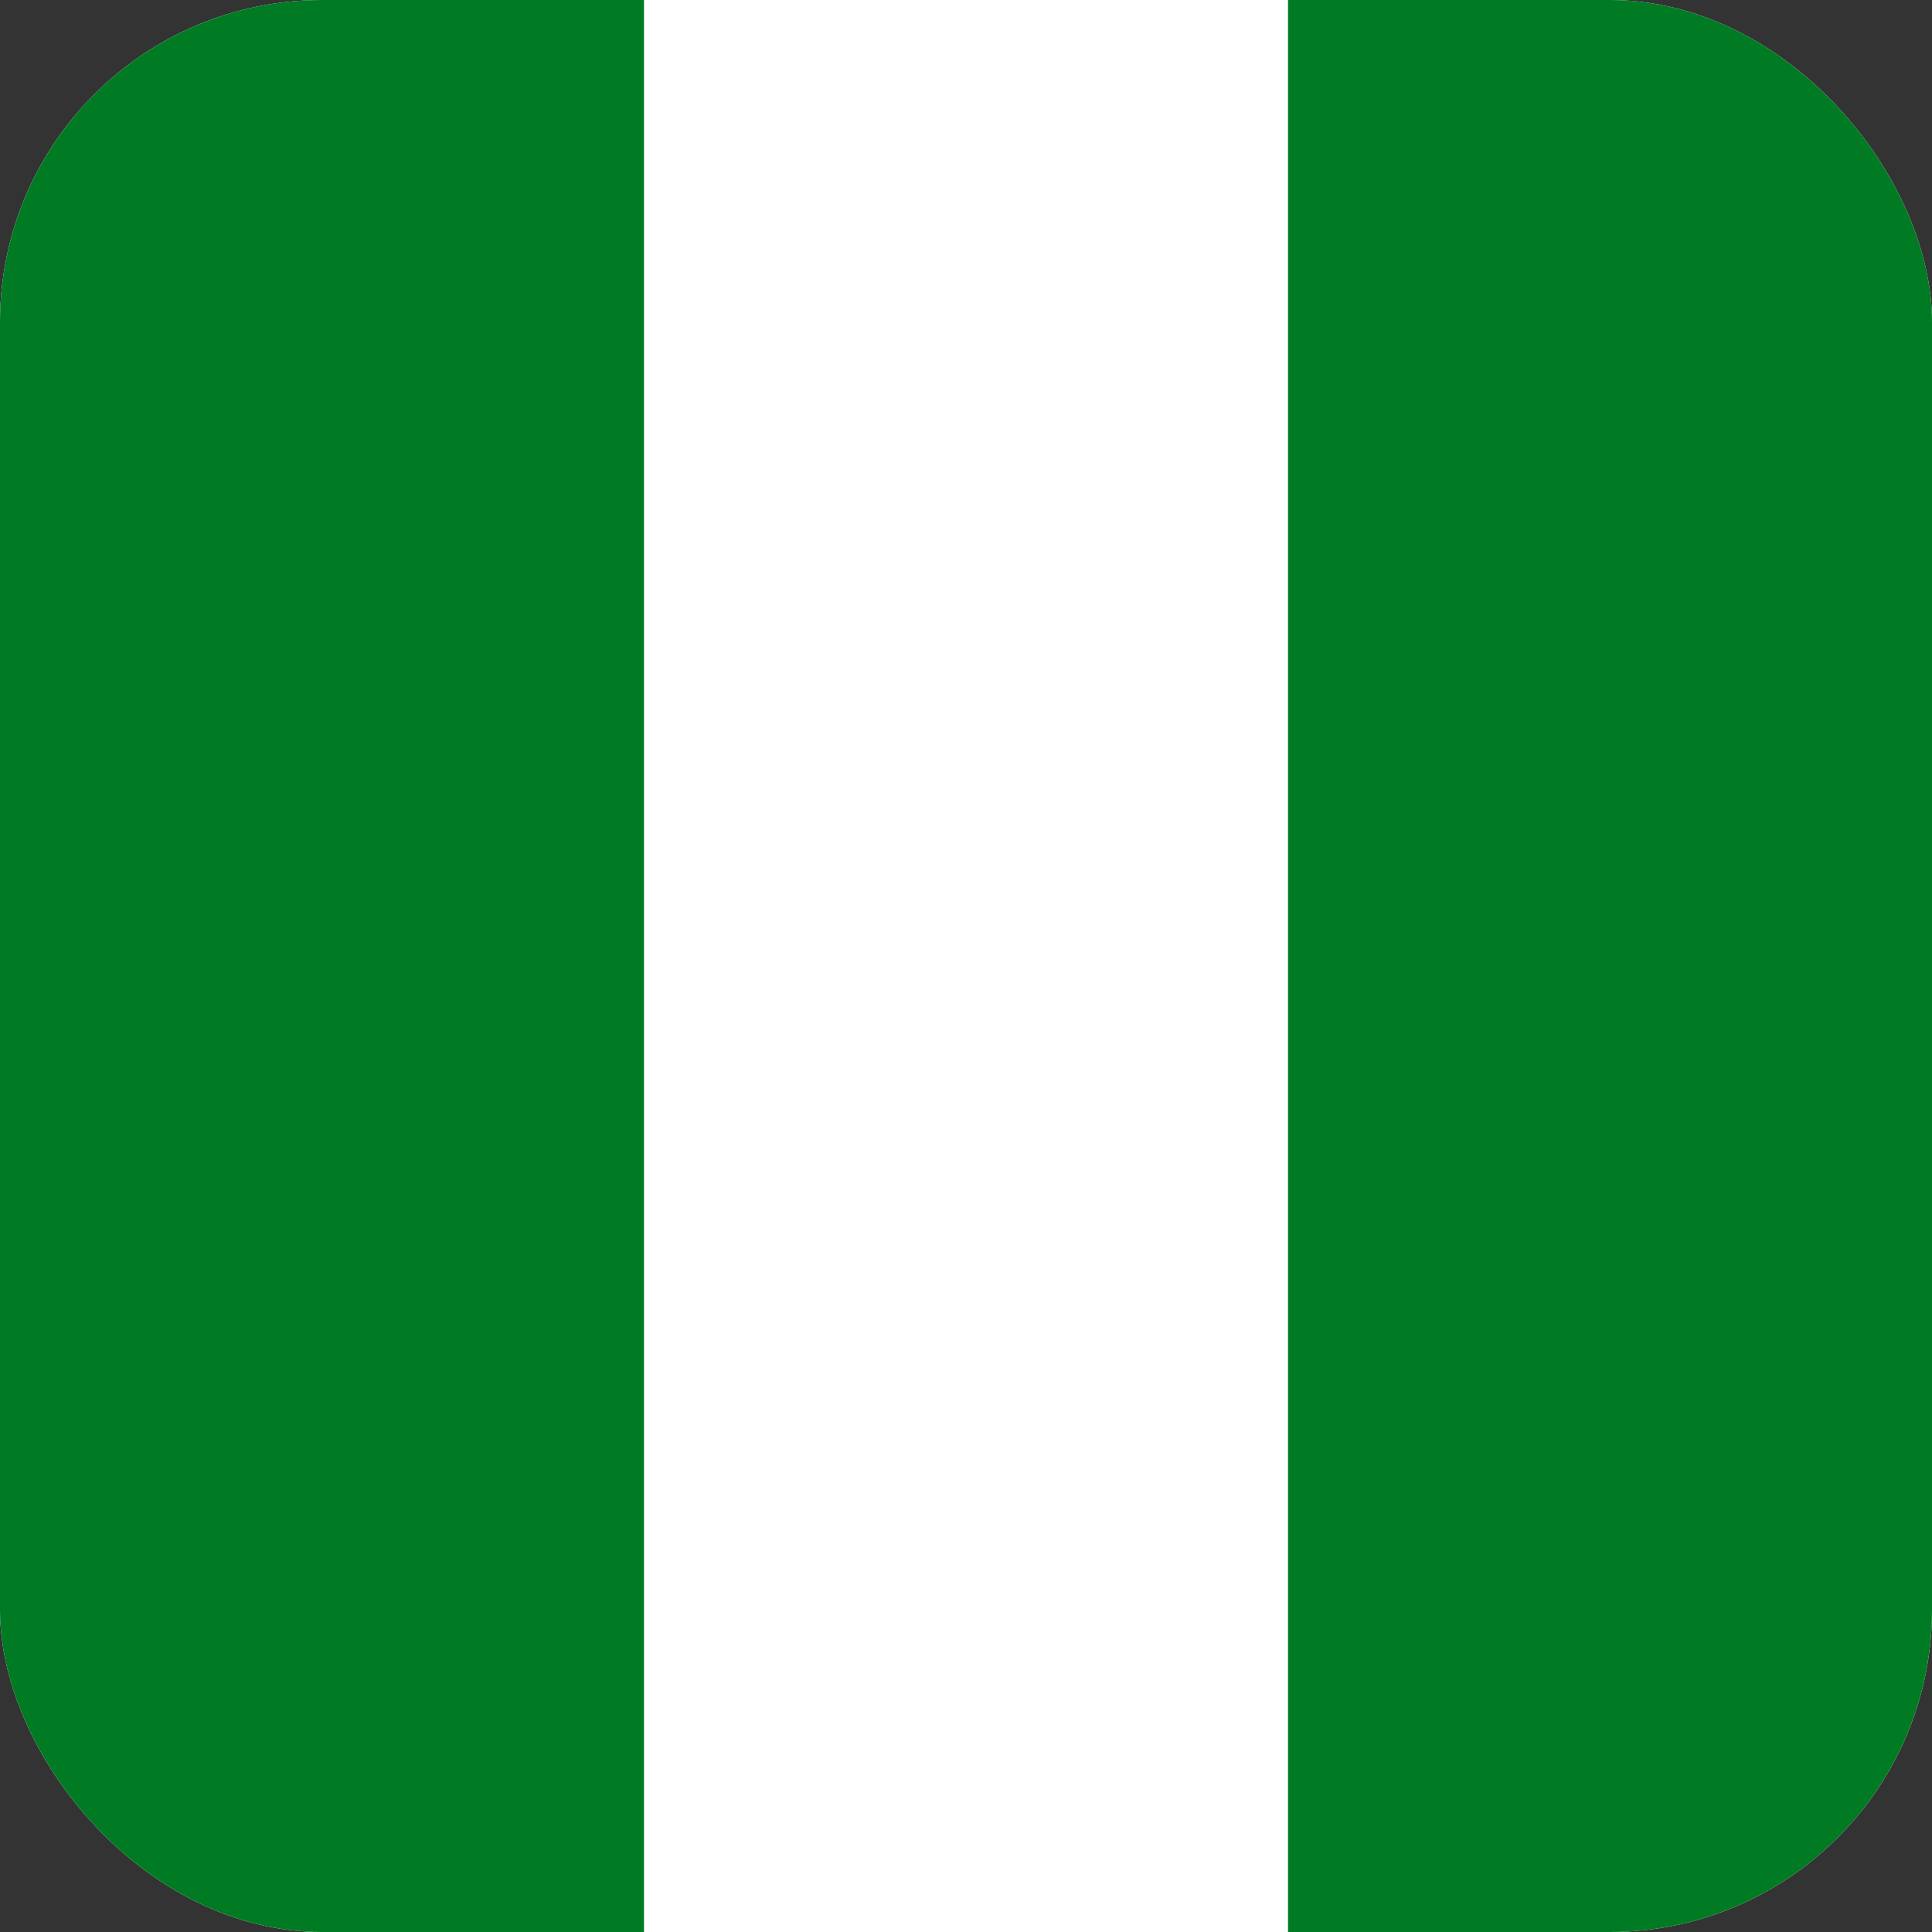 <svg width="24" height="24" viewBox="0 0 24 24" fill="none" xmlns="http://www.w3.org/2000/svg">
<rect x="0" y="0" width="24" height="24" fill="#333333" stroke="none"/>
<g clip-path="url(#clip0_4657_7077)">
<g clip-path="url(#clip1_4657_7077)">
<path d="M0 0H24V24H0V0Z" fill="white"/>
<path d="M0 0H8V24H0V0ZM16 0H24V24H16V0Z" fill="#007B23"/>
</g>
</g>
<defs>
<clipPath id="clip0_4657_7077">
<rect width="24" height="24" rx="4" fill="white"/>
</clipPath>
<clipPath id="clip1_4657_7077">
<rect width="24" height="24" fill="white"/>
</clipPath>
</defs>
</svg>